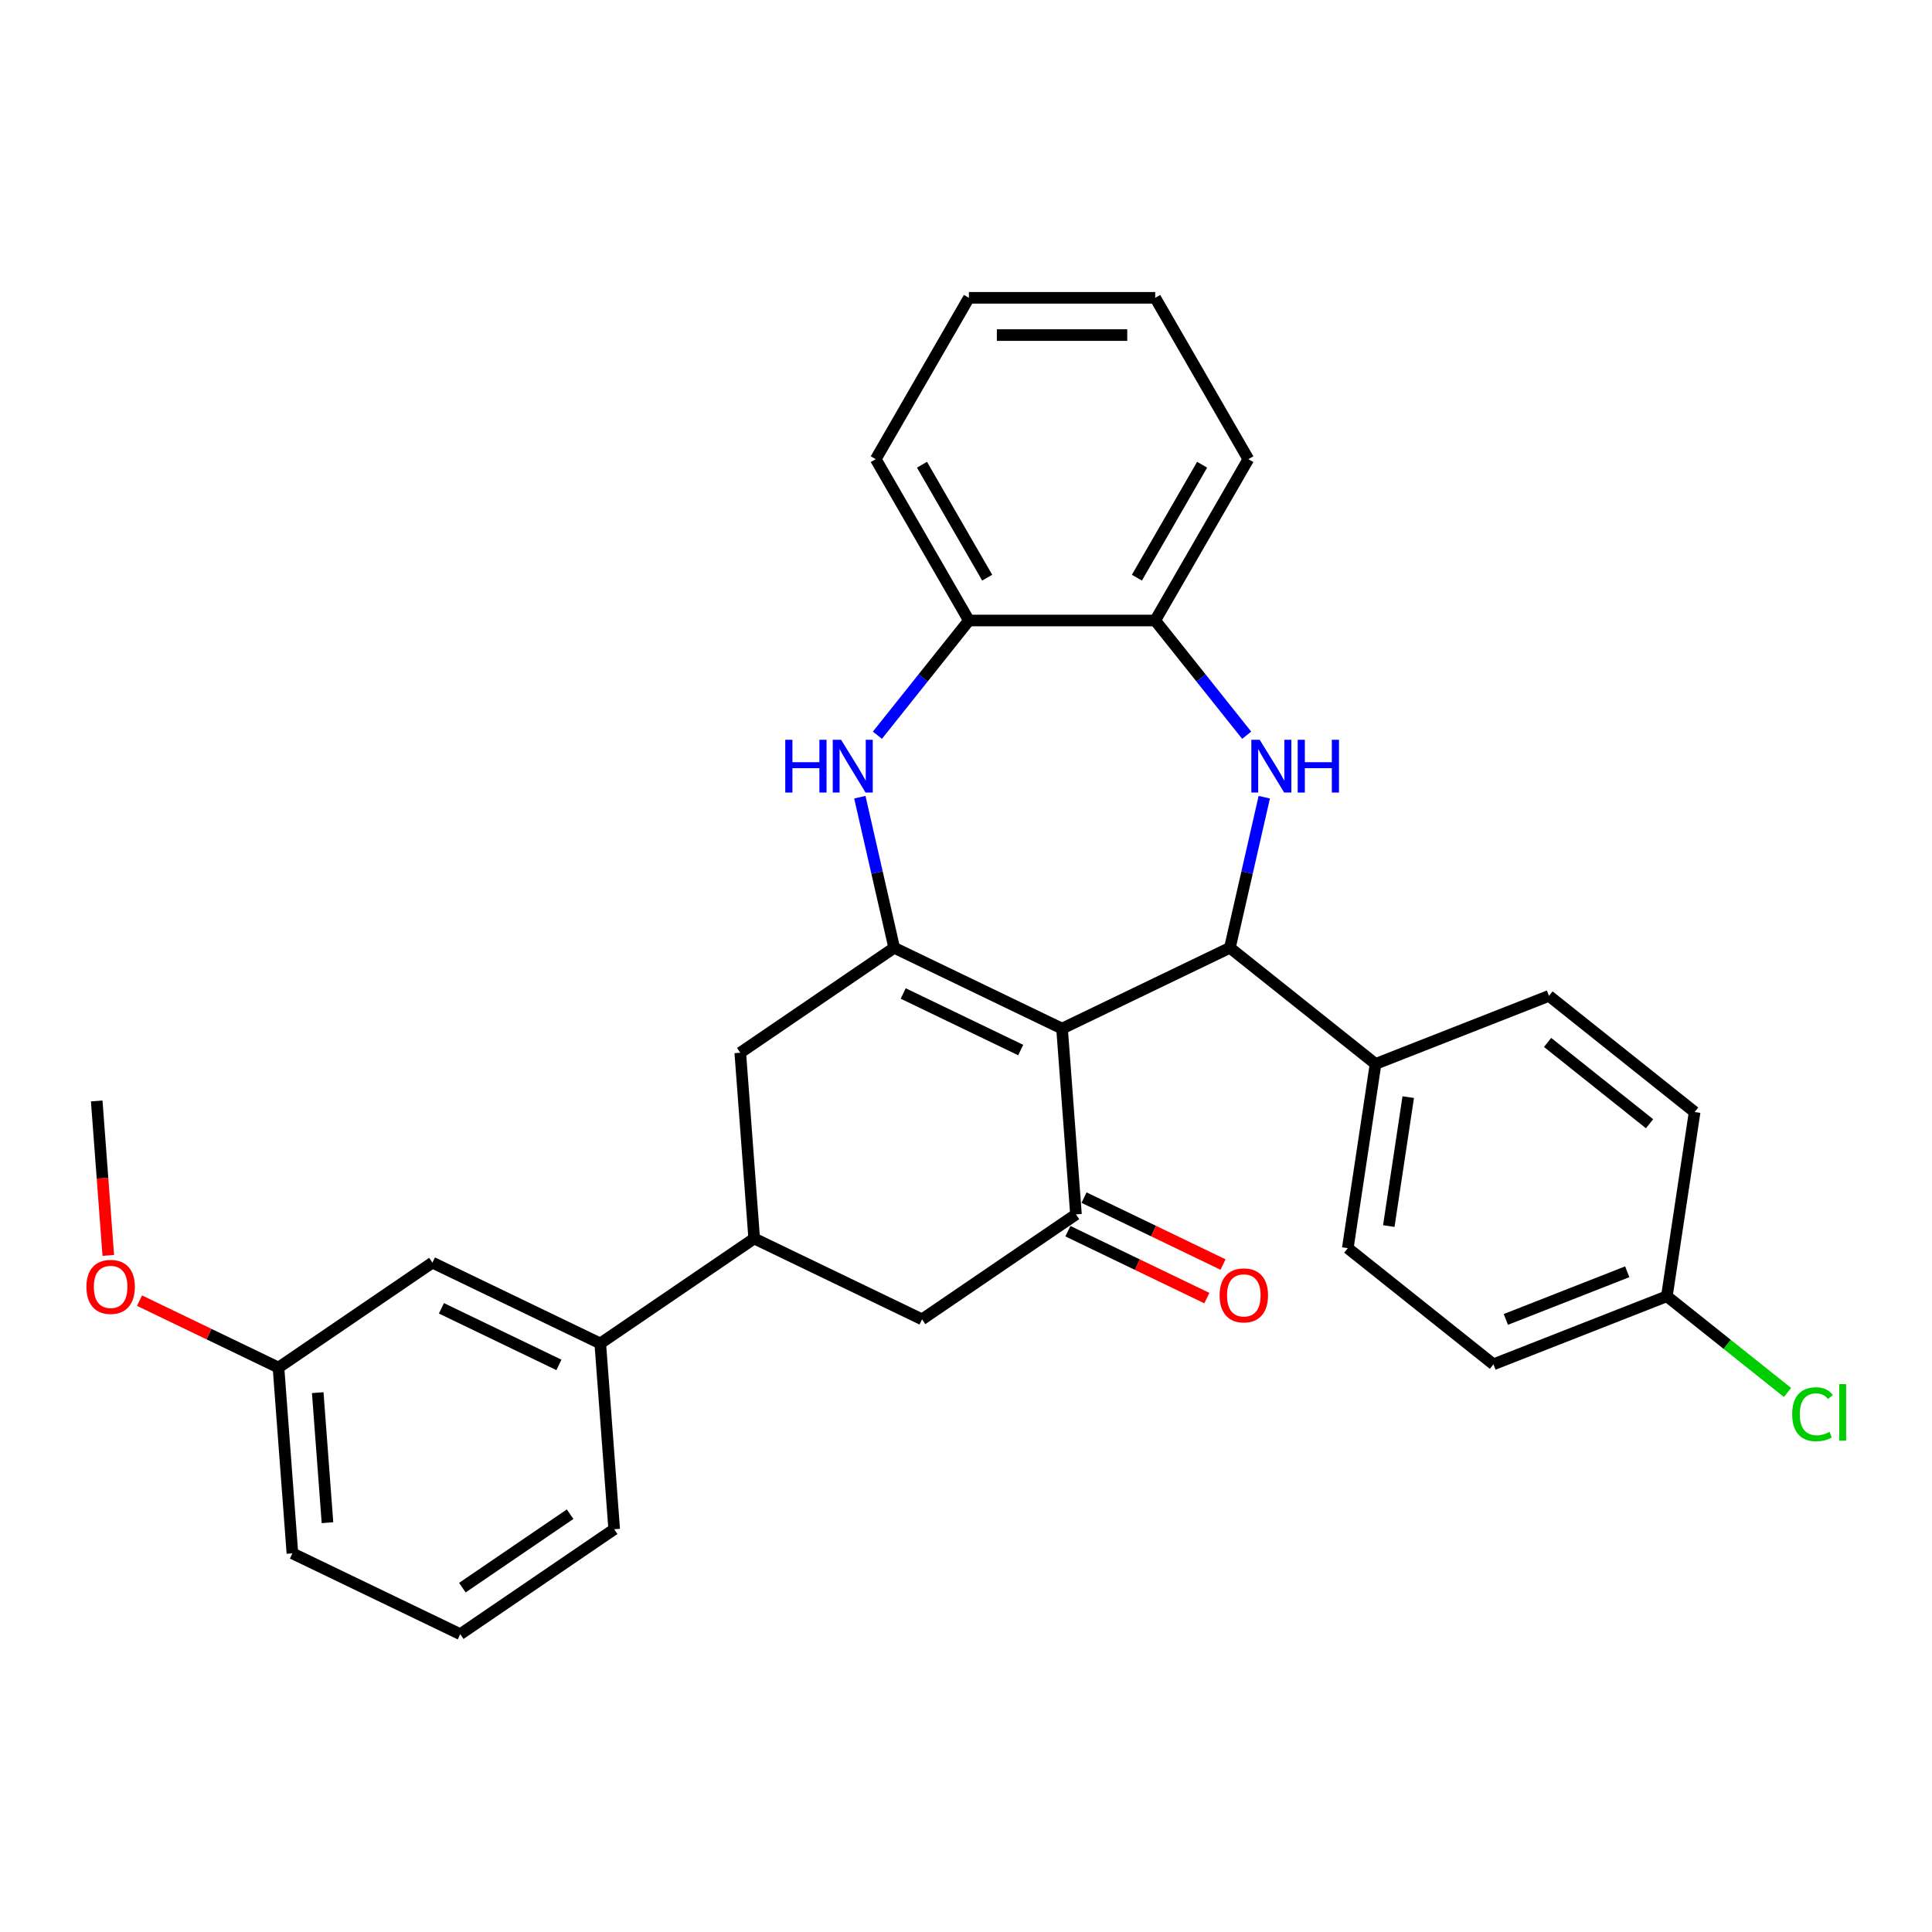 <?xml version='1.0' encoding='iso-8859-1'?>
<svg version='1.1' baseProfile='full'
              xmlns='http://www.w3.org/2000/svg'
                      xmlns:rdkit='http://www.rdkit.org/xml'
                      xmlns:xlink='http://www.w3.org/1999/xlink'
                  xml:space='preserve'
width='1000px' height='1000px' viewBox='0 0 1000 1000'>
<!-- END OF HEADER -->
<rect style='opacity:1.0;fill:#FFFFFF;stroke:none' width='1000' height='1000' x='0' y='0'> </rect>
<path class='bond-0' d='M 549.714,532.41 L 462.835,490.571' style='fill:none;fill-rule:evenodd;stroke:#000000;stroke-width:6px;stroke-linecap:butt;stroke-linejoin:miter;stroke-opacity:1' />
<path class='bond-0' d='M 528.315,543.51 L 467.5,514.223' style='fill:none;fill-rule:evenodd;stroke:#000000;stroke-width:6px;stroke-linecap:butt;stroke-linejoin:miter;stroke-opacity:1' />
<path class='bond-1' d='M 549.714,532.41 L 636.594,490.571' style='fill:none;fill-rule:evenodd;stroke:#000000;stroke-width:6px;stroke-linecap:butt;stroke-linejoin:miter;stroke-opacity:1' />
<path class='bond-3' d='M 549.714,532.41 L 556.921,628.569' style='fill:none;fill-rule:evenodd;stroke:#000000;stroke-width:6px;stroke-linecap:butt;stroke-linejoin:miter;stroke-opacity:1' />
<path class='bond-4' d='M 462.835,490.571 L 453.94,451.598' style='fill:none;fill-rule:evenodd;stroke:#000000;stroke-width:6px;stroke-linecap:butt;stroke-linejoin:miter;stroke-opacity:1' />
<path class='bond-4' d='M 453.94,451.598 L 445.045,412.626' style='fill:none;fill-rule:evenodd;stroke:#0000FF;stroke-width:6px;stroke-linecap:butt;stroke-linejoin:miter;stroke-opacity:1' />
<path class='bond-7' d='M 462.835,490.571 L 383.162,544.891' style='fill:none;fill-rule:evenodd;stroke:#000000;stroke-width:6px;stroke-linecap:butt;stroke-linejoin:miter;stroke-opacity:1' />
<path class='bond-2' d='M 636.594,490.571 L 645.489,451.598' style='fill:none;fill-rule:evenodd;stroke:#000000;stroke-width:6px;stroke-linecap:butt;stroke-linejoin:miter;stroke-opacity:1' />
<path class='bond-2' d='M 645.489,451.598 L 654.384,412.626' style='fill:none;fill-rule:evenodd;stroke:#0000FF;stroke-width:6px;stroke-linecap:butt;stroke-linejoin:miter;stroke-opacity:1' />
<path class='bond-10' d='M 636.594,490.571 L 711.984,550.694' style='fill:none;fill-rule:evenodd;stroke:#000000;stroke-width:6px;stroke-linecap:butt;stroke-linejoin:miter;stroke-opacity:1' />
<path class='bond-5' d='M 645.284,380.551 L 621.606,350.86' style='fill:none;fill-rule:evenodd;stroke:#0000FF;stroke-width:6px;stroke-linecap:butt;stroke-linejoin:miter;stroke-opacity:1' />
<path class='bond-5' d='M 621.606,350.86 L 597.929,321.17' style='fill:none;fill-rule:evenodd;stroke:#000000;stroke-width:6px;stroke-linecap:butt;stroke-linejoin:miter;stroke-opacity:1' />
<path class='bond-9' d='M 556.921,628.569 L 477.248,682.889' style='fill:none;fill-rule:evenodd;stroke:#000000;stroke-width:6px;stroke-linecap:butt;stroke-linejoin:miter;stroke-opacity:1' />
<path class='bond-12' d='M 552.737,637.257 L 588.703,654.577' style='fill:none;fill-rule:evenodd;stroke:#000000;stroke-width:6px;stroke-linecap:butt;stroke-linejoin:miter;stroke-opacity:1' />
<path class='bond-12' d='M 588.703,654.577 L 624.669,671.898' style='fill:none;fill-rule:evenodd;stroke:#FF0000;stroke-width:6px;stroke-linecap:butt;stroke-linejoin:miter;stroke-opacity:1' />
<path class='bond-12' d='M 561.104,619.881 L 597.071,637.202' style='fill:none;fill-rule:evenodd;stroke:#000000;stroke-width:6px;stroke-linecap:butt;stroke-linejoin:miter;stroke-opacity:1' />
<path class='bond-12' d='M 597.071,637.202 L 633.037,654.522' style='fill:none;fill-rule:evenodd;stroke:#FF0000;stroke-width:6px;stroke-linecap:butt;stroke-linejoin:miter;stroke-opacity:1' />
<path class='bond-8' d='M 454.145,380.551 L 477.823,350.86' style='fill:none;fill-rule:evenodd;stroke:#0000FF;stroke-width:6px;stroke-linecap:butt;stroke-linejoin:miter;stroke-opacity:1' />
<path class='bond-8' d='M 477.823,350.86 L 501.5,321.17' style='fill:none;fill-rule:evenodd;stroke:#000000;stroke-width:6px;stroke-linecap:butt;stroke-linejoin:miter;stroke-opacity:1' />
<path class='bond-23' d='M 597.929,321.17 L 646.143,237.66' style='fill:none;fill-rule:evenodd;stroke:#000000;stroke-width:6px;stroke-linecap:butt;stroke-linejoin:miter;stroke-opacity:1' />
<path class='bond-23' d='M 588.459,299 L 622.209,240.544' style='fill:none;fill-rule:evenodd;stroke:#000000;stroke-width:6px;stroke-linecap:butt;stroke-linejoin:miter;stroke-opacity:1' />
<path class='bond-31' d='M 597.929,321.17 L 501.5,321.17' style='fill:none;fill-rule:evenodd;stroke:#000000;stroke-width:6px;stroke-linecap:butt;stroke-linejoin:miter;stroke-opacity:1' />
<path class='bond-6' d='M 390.369,641.05 L 477.248,682.889' style='fill:none;fill-rule:evenodd;stroke:#000000;stroke-width:6px;stroke-linecap:butt;stroke-linejoin:miter;stroke-opacity:1' />
<path class='bond-11' d='M 390.369,641.05 L 310.696,695.37' style='fill:none;fill-rule:evenodd;stroke:#000000;stroke-width:6px;stroke-linecap:butt;stroke-linejoin:miter;stroke-opacity:1' />
<path class='bond-30' d='M 390.369,641.05 L 383.162,544.891' style='fill:none;fill-rule:evenodd;stroke:#000000;stroke-width:6px;stroke-linecap:butt;stroke-linejoin:miter;stroke-opacity:1' />
<path class='bond-25' d='M 501.5,321.17 L 453.286,237.66' style='fill:none;fill-rule:evenodd;stroke:#000000;stroke-width:6px;stroke-linecap:butt;stroke-linejoin:miter;stroke-opacity:1' />
<path class='bond-25' d='M 510.97,299 L 477.22,240.544' style='fill:none;fill-rule:evenodd;stroke:#000000;stroke-width:6px;stroke-linecap:butt;stroke-linejoin:miter;stroke-opacity:1' />
<path class='bond-14' d='M 711.984,550.694 L 697.612,646.045' style='fill:none;fill-rule:evenodd;stroke:#000000;stroke-width:6px;stroke-linecap:butt;stroke-linejoin:miter;stroke-opacity:1' />
<path class='bond-14' d='M 728.899,567.871 L 718.839,634.617' style='fill:none;fill-rule:evenodd;stroke:#000000;stroke-width:6px;stroke-linecap:butt;stroke-linejoin:miter;stroke-opacity:1' />
<path class='bond-15' d='M 711.984,550.694 L 801.747,515.464' style='fill:none;fill-rule:evenodd;stroke:#000000;stroke-width:6px;stroke-linecap:butt;stroke-linejoin:miter;stroke-opacity:1' />
<path class='bond-13' d='M 310.696,695.37 L 223.817,653.532' style='fill:none;fill-rule:evenodd;stroke:#000000;stroke-width:6px;stroke-linecap:butt;stroke-linejoin:miter;stroke-opacity:1' />
<path class='bond-13' d='M 289.296,706.47 L 228.481,677.183' style='fill:none;fill-rule:evenodd;stroke:#000000;stroke-width:6px;stroke-linecap:butt;stroke-linejoin:miter;stroke-opacity:1' />
<path class='bond-22' d='M 310.696,695.37 L 317.902,791.529' style='fill:none;fill-rule:evenodd;stroke:#000000;stroke-width:6px;stroke-linecap:butt;stroke-linejoin:miter;stroke-opacity:1' />
<path class='bond-17' d='M 223.817,653.532 L 144.144,707.852' style='fill:none;fill-rule:evenodd;stroke:#000000;stroke-width:6px;stroke-linecap:butt;stroke-linejoin:miter;stroke-opacity:1' />
<path class='bond-19' d='M 697.612,646.045 L 773.003,706.167' style='fill:none;fill-rule:evenodd;stroke:#000000;stroke-width:6px;stroke-linecap:butt;stroke-linejoin:miter;stroke-opacity:1' />
<path class='bond-18' d='M 801.747,515.464 L 877.138,575.586' style='fill:none;fill-rule:evenodd;stroke:#000000;stroke-width:6px;stroke-linecap:butt;stroke-linejoin:miter;stroke-opacity:1' />
<path class='bond-18' d='M 801.031,539.561 L 853.805,581.646' style='fill:none;fill-rule:evenodd;stroke:#000000;stroke-width:6px;stroke-linecap:butt;stroke-linejoin:miter;stroke-opacity:1' />
<path class='bond-16' d='M 862.766,670.938 L 877.138,575.586' style='fill:none;fill-rule:evenodd;stroke:#000000;stroke-width:6px;stroke-linecap:butt;stroke-linejoin:miter;stroke-opacity:1' />
<path class='bond-20' d='M 862.766,670.938 L 893.991,695.839' style='fill:none;fill-rule:evenodd;stroke:#000000;stroke-width:6px;stroke-linecap:butt;stroke-linejoin:miter;stroke-opacity:1' />
<path class='bond-20' d='M 893.991,695.839 L 925.216,720.74' style='fill:none;fill-rule:evenodd;stroke:#00CC00;stroke-width:6px;stroke-linecap:butt;stroke-linejoin:miter;stroke-opacity:1' />
<path class='bond-32' d='M 862.766,670.938 L 773.003,706.167' style='fill:none;fill-rule:evenodd;stroke:#000000;stroke-width:6px;stroke-linecap:butt;stroke-linejoin:miter;stroke-opacity:1' />
<path class='bond-32' d='M 842.256,658.27 L 779.422,682.93' style='fill:none;fill-rule:evenodd;stroke:#000000;stroke-width:6px;stroke-linecap:butt;stroke-linejoin:miter;stroke-opacity:1' />
<path class='bond-21' d='M 144.144,707.852 L 108.177,690.531' style='fill:none;fill-rule:evenodd;stroke:#000000;stroke-width:6px;stroke-linecap:butt;stroke-linejoin:miter;stroke-opacity:1' />
<path class='bond-21' d='M 108.177,690.531 L 72.211,673.211' style='fill:none;fill-rule:evenodd;stroke:#FF0000;stroke-width:6px;stroke-linecap:butt;stroke-linejoin:miter;stroke-opacity:1' />
<path class='bond-34' d='M 144.144,707.852 L 151.35,804.011' style='fill:none;fill-rule:evenodd;stroke:#000000;stroke-width:6px;stroke-linecap:butt;stroke-linejoin:miter;stroke-opacity:1' />
<path class='bond-34' d='M 164.456,720.834 L 169.501,788.146' style='fill:none;fill-rule:evenodd;stroke:#000000;stroke-width:6px;stroke-linecap:butt;stroke-linejoin:miter;stroke-opacity:1' />
<path class='bond-27' d='M 56.049,649.794 L 53.054,609.824' style='fill:none;fill-rule:evenodd;stroke:#FF0000;stroke-width:6px;stroke-linecap:butt;stroke-linejoin:miter;stroke-opacity:1' />
<path class='bond-27' d='M 53.054,609.824 L 50.058,569.854' style='fill:none;fill-rule:evenodd;stroke:#000000;stroke-width:6px;stroke-linecap:butt;stroke-linejoin:miter;stroke-opacity:1' />
<path class='bond-24' d='M 317.902,791.529 L 238.229,845.849' style='fill:none;fill-rule:evenodd;stroke:#000000;stroke-width:6px;stroke-linecap:butt;stroke-linejoin:miter;stroke-opacity:1' />
<path class='bond-24' d='M 295.087,783.743 L 239.316,821.767' style='fill:none;fill-rule:evenodd;stroke:#000000;stroke-width:6px;stroke-linecap:butt;stroke-linejoin:miter;stroke-opacity:1' />
<path class='bond-29' d='M 646.143,237.66 L 597.929,154.151' style='fill:none;fill-rule:evenodd;stroke:#000000;stroke-width:6px;stroke-linecap:butt;stroke-linejoin:miter;stroke-opacity:1' />
<path class='bond-26' d='M 238.229,845.849 L 151.35,804.011' style='fill:none;fill-rule:evenodd;stroke:#000000;stroke-width:6px;stroke-linecap:butt;stroke-linejoin:miter;stroke-opacity:1' />
<path class='bond-28' d='M 453.286,237.66 L 501.5,154.151' style='fill:none;fill-rule:evenodd;stroke:#000000;stroke-width:6px;stroke-linecap:butt;stroke-linejoin:miter;stroke-opacity:1' />
<path class='bond-33' d='M 501.5,154.151 L 597.929,154.151' style='fill:none;fill-rule:evenodd;stroke:#000000;stroke-width:6px;stroke-linecap:butt;stroke-linejoin:miter;stroke-opacity:1' />
<path class='bond-33' d='M 515.965,173.436 L 583.464,173.436' style='fill:none;fill-rule:evenodd;stroke:#000000;stroke-width:6px;stroke-linecap:butt;stroke-linejoin:miter;stroke-opacity:1' />
<path  class='atom-3' d='M 652.014 382.906
L 660.963 397.371
Q 661.85 398.798, 663.277 401.382
Q 664.704 403.966, 664.782 404.121
L 664.782 382.906
L 668.407 382.906
L 668.407 410.215
L 664.666 410.215
L 655.062 394.401
Q 653.943 392.549, 652.747 390.428
Q 651.59 388.306, 651.243 387.651
L 651.243 410.215
L 647.694 410.215
L 647.694 382.906
L 652.014 382.906
' fill='#0000FF'/>
<path  class='atom-3' d='M 671.686 382.906
L 675.389 382.906
L 675.389 394.516
L 689.352 394.516
L 689.352 382.906
L 693.054 382.906
L 693.054 410.215
L 689.352 410.215
L 689.352 397.602
L 675.389 397.602
L 675.389 410.215
L 671.686 410.215
L 671.686 382.906
' fill='#0000FF'/>
<path  class='atom-5' d='M 406.452 382.906
L 410.155 382.906
L 410.155 394.516
L 424.117 394.516
L 424.117 382.906
L 427.82 382.906
L 427.82 410.215
L 424.117 410.215
L 424.117 397.602
L 410.155 397.602
L 410.155 410.215
L 406.452 410.215
L 406.452 382.906
' fill='#0000FF'/>
<path  class='atom-5' d='M 435.342 382.906
L 444.29 397.371
Q 445.177 398.798, 446.604 401.382
Q 448.032 403.966, 448.109 404.121
L 448.109 382.906
L 451.734 382.906
L 451.734 410.215
L 447.993 410.215
L 438.389 394.401
Q 437.27 392.549, 436.074 390.428
Q 434.917 388.306, 434.57 387.651
L 434.57 410.215
L 431.022 410.215
L 431.022 382.906
L 435.342 382.906
' fill='#0000FF'/>
<path  class='atom-13' d='M 631.264 670.485
Q 631.264 663.928, 634.504 660.263
Q 637.744 656.599, 643.8 656.599
Q 649.855 656.599, 653.095 660.263
Q 656.335 663.928, 656.335 670.485
Q 656.335 677.119, 653.057 680.899
Q 649.778 684.641, 643.8 684.641
Q 637.783 684.641, 634.504 680.899
Q 631.264 677.158, 631.264 670.485
M 643.8 681.555
Q 647.965 681.555, 650.203 678.778
Q 652.478 675.962, 652.478 670.485
Q 652.478 665.123, 650.203 662.423
Q 647.965 659.685, 643.8 659.685
Q 639.634 659.685, 637.358 662.385
Q 635.121 665.085, 635.121 670.485
Q 635.121 676.001, 637.358 678.778
Q 639.634 681.555, 643.8 681.555
' fill='#FF0000'/>
<path  class='atom-21' d='M 927.627 732.005
Q 927.627 725.216, 930.79 721.668
Q 933.991 718.081, 940.047 718.081
Q 945.678 718.081, 948.687 722.054
L 946.141 724.136
Q 943.943 721.244, 940.047 721.244
Q 935.92 721.244, 933.721 724.021
Q 931.561 726.759, 931.561 732.005
Q 931.561 737.405, 933.798 740.182
Q 936.074 742.959, 940.471 742.959
Q 943.48 742.959, 946.99 741.146
L 948.07 744.039
Q 946.643 744.965, 944.483 745.505
Q 942.323 746.045, 939.931 746.045
Q 933.991 746.045, 930.79 742.419
Q 927.627 738.794, 927.627 732.005
' fill='#00CC00'/>
<path  class='atom-21' d='M 952.004 716.422
L 955.553 716.422
L 955.553 745.698
L 952.004 745.698
L 952.004 716.422
' fill='#00CC00'/>
<path  class='atom-22' d='M 44.729 666.09
Q 44.729 659.533, 47.969 655.869
Q 51.209 652.204, 57.264 652.204
Q 63.32 652.204, 66.56 655.869
Q 69.8 659.533, 69.8 666.09
Q 69.8 672.724, 66.522 676.504
Q 63.243 680.246, 57.264 680.246
Q 51.247 680.246, 47.969 676.504
Q 44.729 672.763, 44.729 666.09
M 57.264 677.16
Q 61.43 677.16, 63.667 674.383
Q 65.943 671.567, 65.943 666.09
Q 65.943 660.729, 63.667 658.029
Q 61.43 655.29, 57.264 655.29
Q 53.099 655.29, 50.823 657.99
Q 48.586 660.69, 48.586 666.09
Q 48.586 671.606, 50.823 674.383
Q 53.099 677.16, 57.264 677.16
' fill='#FF0000'/>
</svg>

